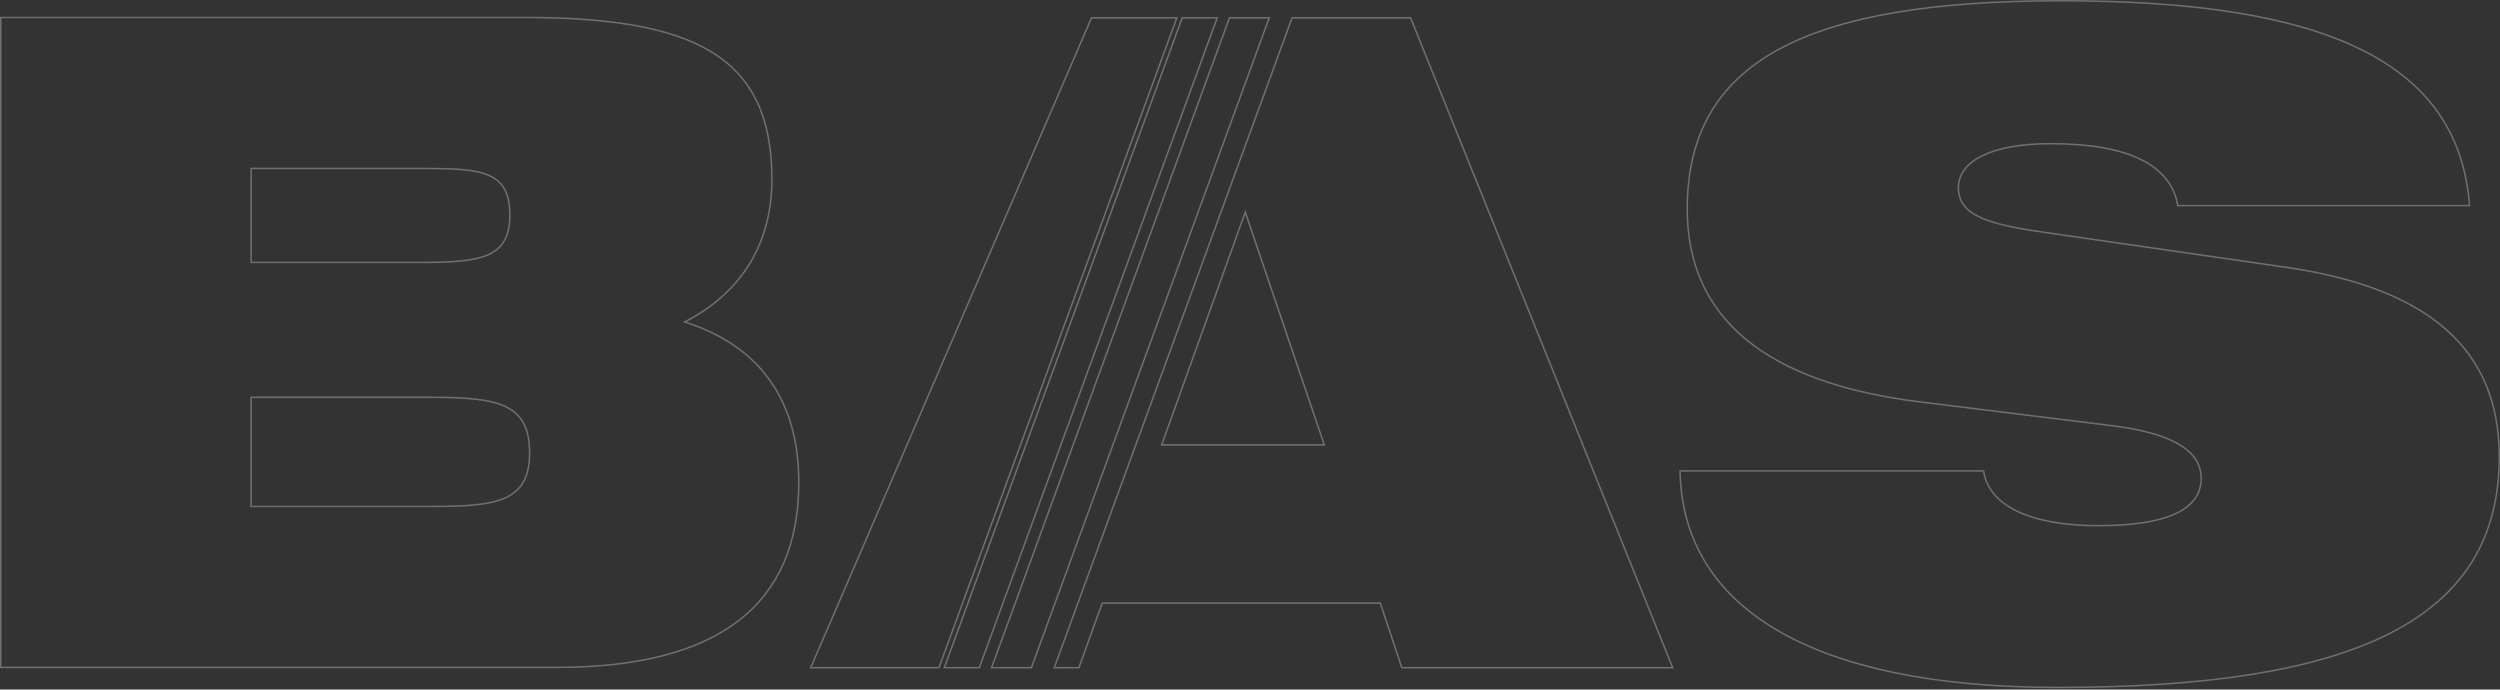 <svg width="1646" height="454" viewBox="0 0 1646 454" fill="none" xmlns="http://www.w3.org/2000/svg">
<rect x="0" y="0" width="1646" height="454" fill="#333333" stroke="none"/>
<path d="M344.646 11.498C400.412 11.498 441.309 17.703 468.256 34.093C495.141 50.444 508.22 76.988 508.22 117.93C508.22 159.693 488.852 192.003 451.842 211.427L450.791 211.978L451.919 212.345C476.322 220.288 494.812 233.229 507.206 250.851C519.601 268.475 525.927 290.821 525.927 317.62C525.927 357.963 512.692 388.373 486.211 408.716C459.705 429.077 419.853 439.411 366.503 439.411H0.5V11.498H344.646ZM165.334 333.455H283.273C294.192 333.455 303.728 333.271 311.886 332.494C320.041 331.717 326.852 330.345 332.309 327.952C337.776 325.554 341.889 322.128 344.626 317.256C347.357 312.393 348.693 306.133 348.693 298.107C348.693 290.085 347.432 283.756 344.798 278.786C342.158 273.805 338.161 270.227 332.765 267.677C327.381 265.133 320.605 263.612 312.392 262.723C304.175 261.835 294.49 261.577 283.273 261.577H165.334V333.455ZM165.334 172.766H277.363C287.251 172.766 295.828 172.582 303.128 171.87C310.425 171.158 316.479 169.914 321.307 167.779C326.146 165.639 329.759 162.6 332.152 158.308C334.54 154.027 335.69 148.542 335.69 141.549C335.69 134.262 334.503 128.663 332.065 124.378C329.621 120.081 325.946 117.151 321.067 115.159C316.202 113.172 310.13 112.114 302.864 111.55C295.596 110.985 287.096 110.911 277.363 110.911H165.334V172.766Z" stroke="white" stroke-opacity="0.3"/>
<path d="M1357.22 0.5C1444.31 0.5 1509.77 10.541 1554.32 32.493C1576.59 43.465 1593.63 57.407 1605.54 74.549C1617.36 91.561 1624.15 111.75 1625.98 135.37H1433.84C1431.64 122.098 1423.57 111.924 1409.72 105.068C1395.74 98.152 1375.87 94.605 1350.15 94.605C1330.32 94.605 1315.18 97.561 1304.97 102.629C1294.75 107.702 1289.41 114.934 1289.41 123.457C1289.41 128.284 1290.74 132.276 1293.43 135.625C1296.11 138.963 1300.12 141.626 1305.44 143.859C1316.07 148.321 1332.08 151.135 1353.63 154.092V154.091L1504.8 175.947H1504.8C1551.99 182.739 1587.17 196.307 1610.54 216.967C1633.89 237.61 1645.5 265.377 1645.5 300.695C1645.5 327.499 1639.61 350.371 1627.74 369.606C1615.86 388.843 1597.98 404.477 1573.95 416.775C1525.85 441.383 1453.16 452.608 1354.85 452.608C1273.4 452.608 1211.49 439.319 1169.82 414.792C1128.34 390.375 1106.89 354.818 1106.15 310.059H1305.99C1307.62 321.294 1315.12 330.273 1327.76 336.446C1340.55 342.693 1358.65 346.091 1381.43 346.091C1403.61 346.091 1420.52 343.579 1431.92 338.439C1437.62 335.867 1441.96 332.626 1444.88 328.69C1447.79 324.749 1449.26 320.139 1449.26 314.872C1449.26 305.49 1444.1 297.962 1434.02 292.213C1423.97 286.476 1408.98 282.476 1389.17 280.106H1389.17L1265.16 264.747H1265.16C1213.83 258.546 1175.26 244.685 1149.52 223.431C1123.81 202.194 1110.87 173.54 1110.87 137.633C1110.87 113.188 1115.81 92.42 1125.79 75.012C1135.78 57.605 1150.84 43.525 1171.14 32.486C1211.78 10.397 1273.38 0.5 1357.22 0.5Z" stroke="white" stroke-opacity="0.3"/>
<path d="M928.72 11.729L1101.29 439.613H922.949L908.9 397.428L908.786 397.085H725.685L725.565 397.417L710.339 439.613H694.135L850.706 11.729H928.72ZM819.403 141.029L765.089 292.25L764.849 292.918H871.918L871.693 292.257L820.347 141.037L819.887 139.682L819.403 141.029Z" stroke="white" stroke-opacity="0.3"/>
<path d="M801.402 11.729L644.785 439.613H621.741L778.336 11.729H801.402Z" stroke="white" stroke-opacity="0.3"/>
<path d="M835.663 11.729L679.069 439.613H652.849L809.468 11.729H835.663Z" stroke="white" stroke-opacity="0.3"/>
<path d="M774.813 11.729L618.219 439.613H533.767L718.668 11.729H774.813Z" stroke="white" stroke-opacity="0.3"/>
</svg>
